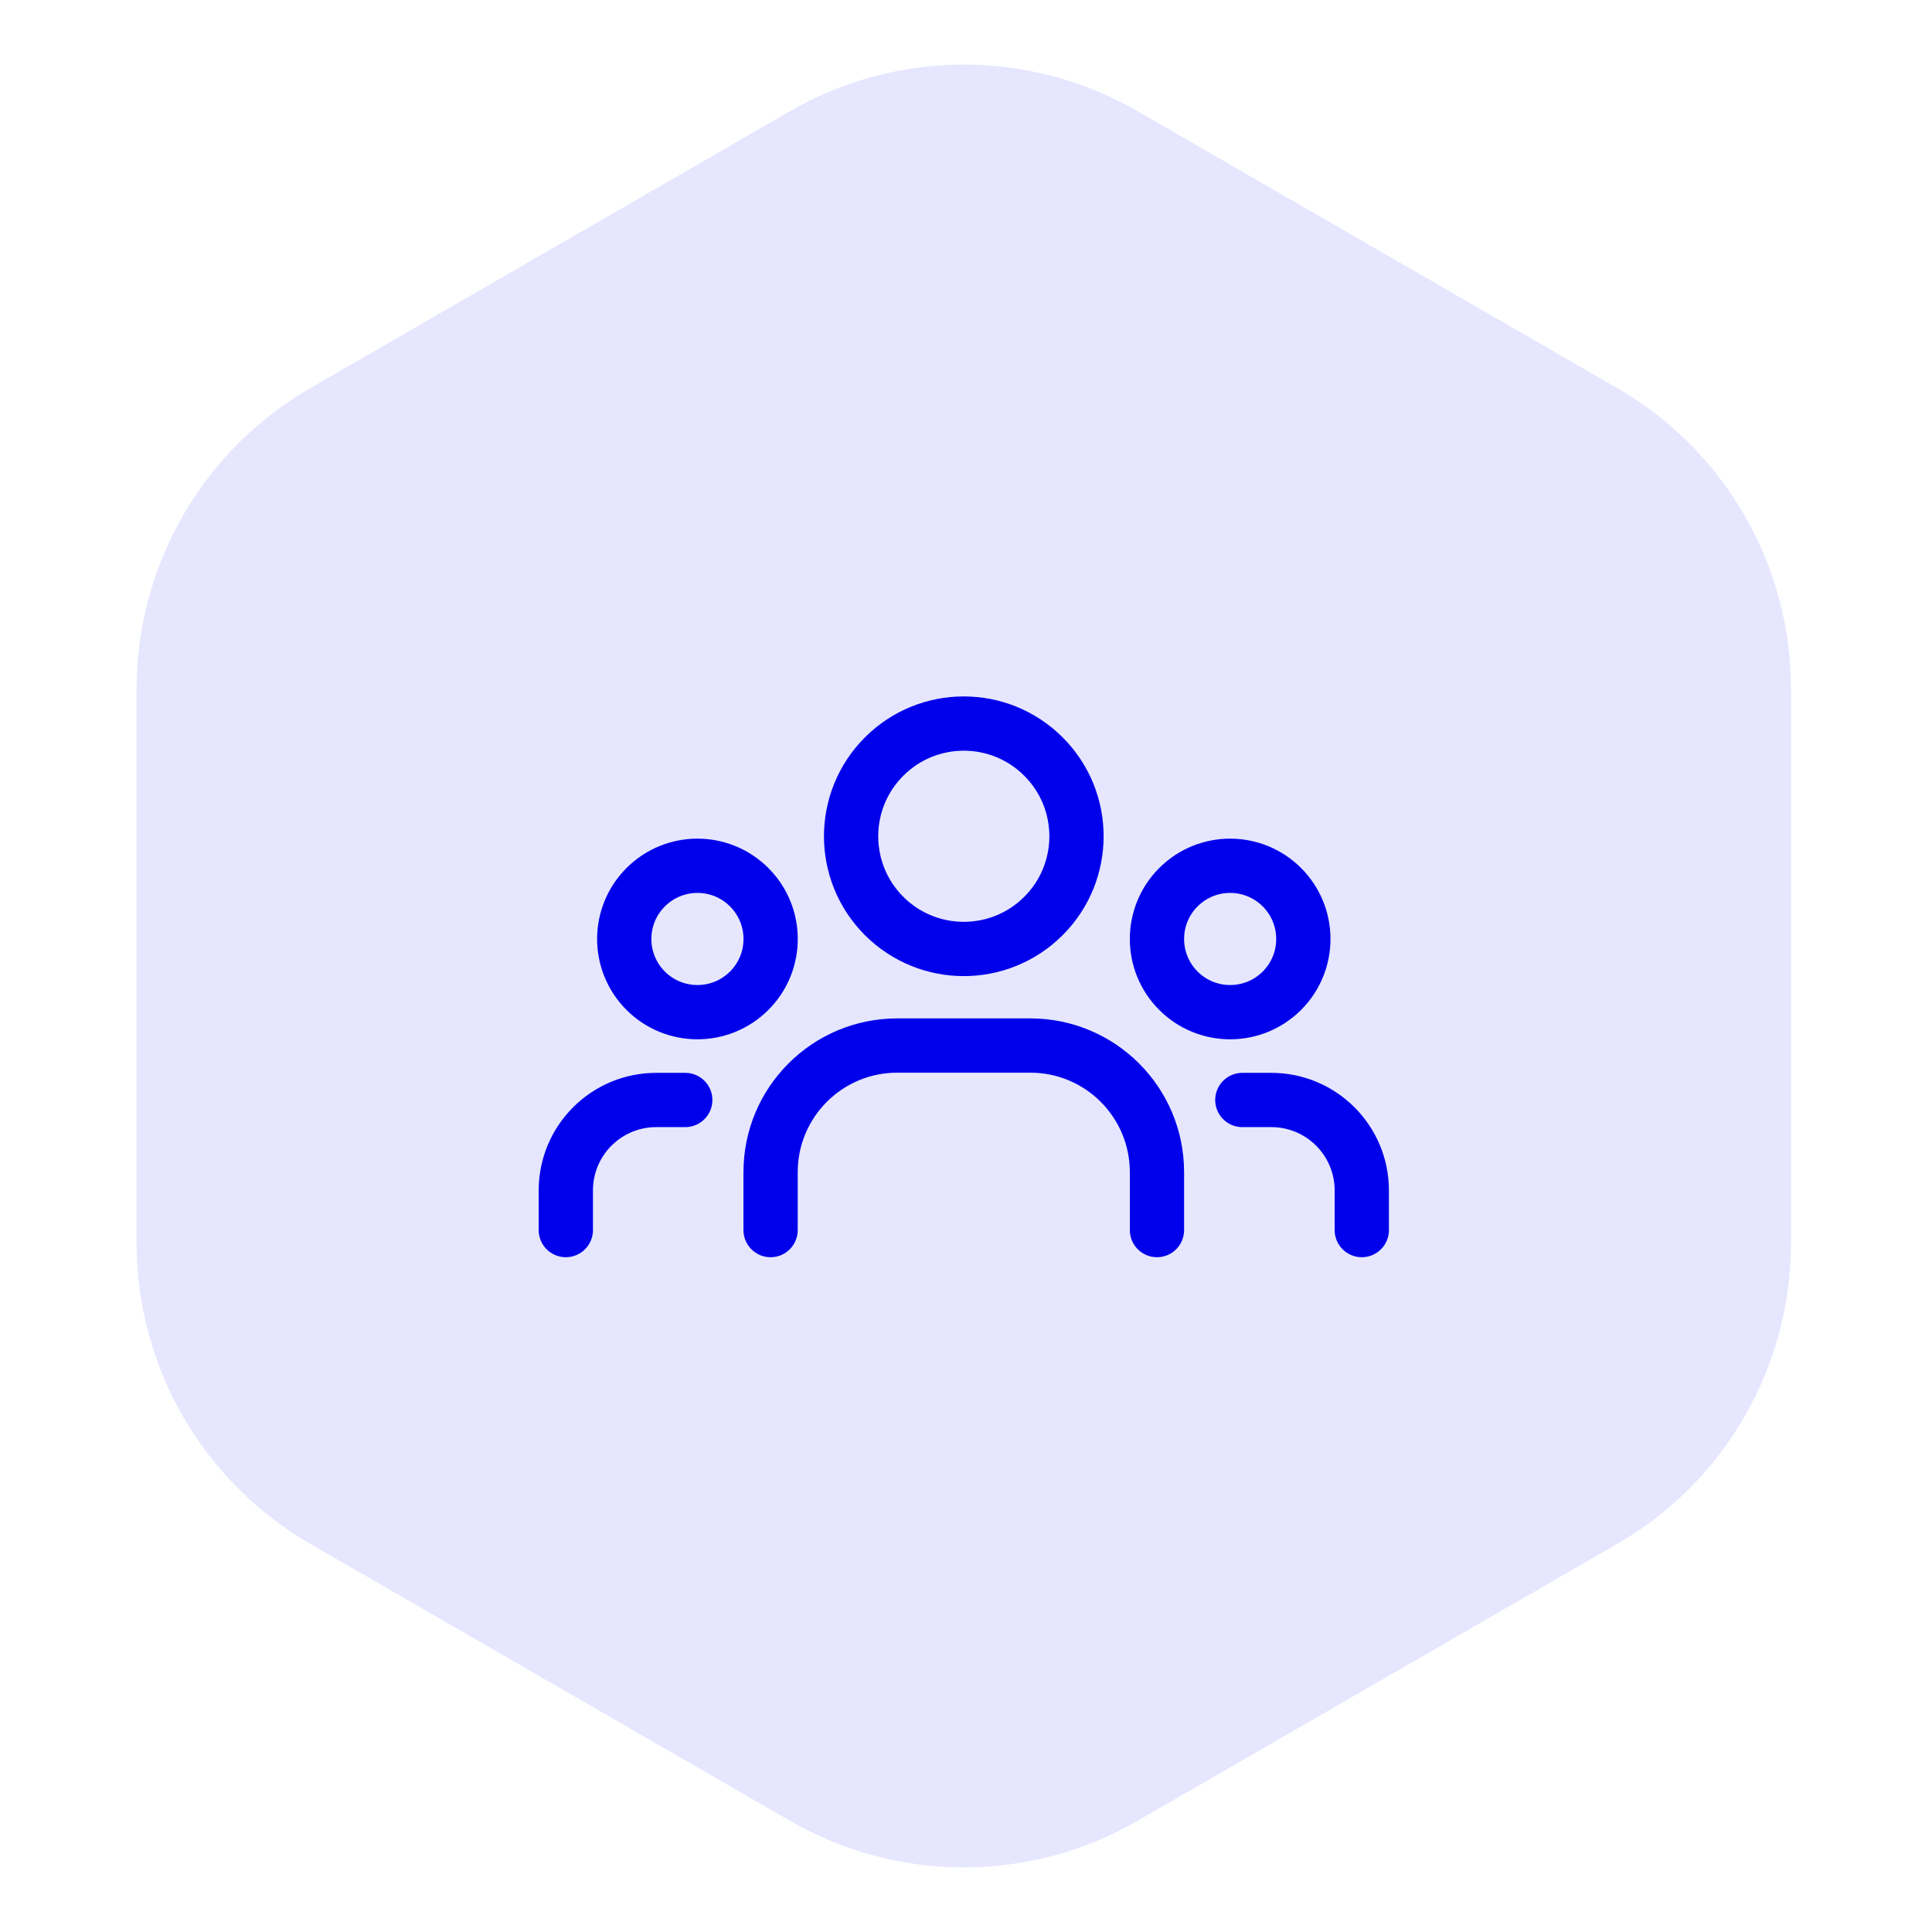 <svg width="89" height="89" viewBox="0 0 89 89" fill="none" xmlns="http://www.w3.org/2000/svg">
<path d="M36.398 83.881C41.349 86.739 47.448 86.739 52.398 83.881L74.504 71.119C79.454 68.261 82.504 62.979 82.504 57.262V31.738C82.504 26.021 79.454 20.739 74.504 17.881L52.398 5.119C47.448 2.261 41.349 2.261 36.398 5.119L14.293 17.881C9.343 20.739 6.293 26.021 6.293 31.738V57.262C6.293 62.979 9.343 68.261 14.293 71.119L36.398 83.881Z" fill="#E6E6FF"/>
<g clip-path="url(#clip0_3076_40520)">
<path d="M62.732 56.665V54.839C62.732 52.537 60.867 50.672 58.565 50.672H57.23M26.065 56.665V54.839C26.065 52.537 27.93 50.672 30.232 50.672H31.567M53.297 56.665V53.997C53.297 50.775 50.685 48.164 47.464 48.164H41.332C38.11 48.164 35.498 50.775 35.498 53.997V56.665M59.053 40.871C60.369 42.188 60.369 44.323 59.053 45.639C57.736 46.956 55.601 46.956 54.284 45.639C52.968 44.323 52.968 42.188 54.284 40.871C55.601 39.554 57.736 39.554 59.053 40.871ZM48.069 34.853C50.097 36.88 50.097 40.167 48.069 42.195C46.042 44.222 42.755 44.222 40.727 42.195C38.7 40.167 38.7 36.88 40.727 34.853C42.755 32.825 46.042 32.825 48.069 34.853ZM34.513 40.871C35.829 42.188 35.829 44.323 34.513 45.639C33.196 46.956 31.061 46.956 29.744 45.639C28.428 44.323 28.428 42.188 29.744 40.871C31.061 39.554 33.196 39.554 34.513 40.871Z" stroke="#0000EB" stroke-width="2.5" stroke-linecap="round" stroke-linejoin="round"/>
</g>
<defs>
<clipPath id="clip0_3076_40520">
<rect width="40" height="40" fill="white" transform="translate(24.398 25)"/>
</clipPath>
</defs>
</svg>
